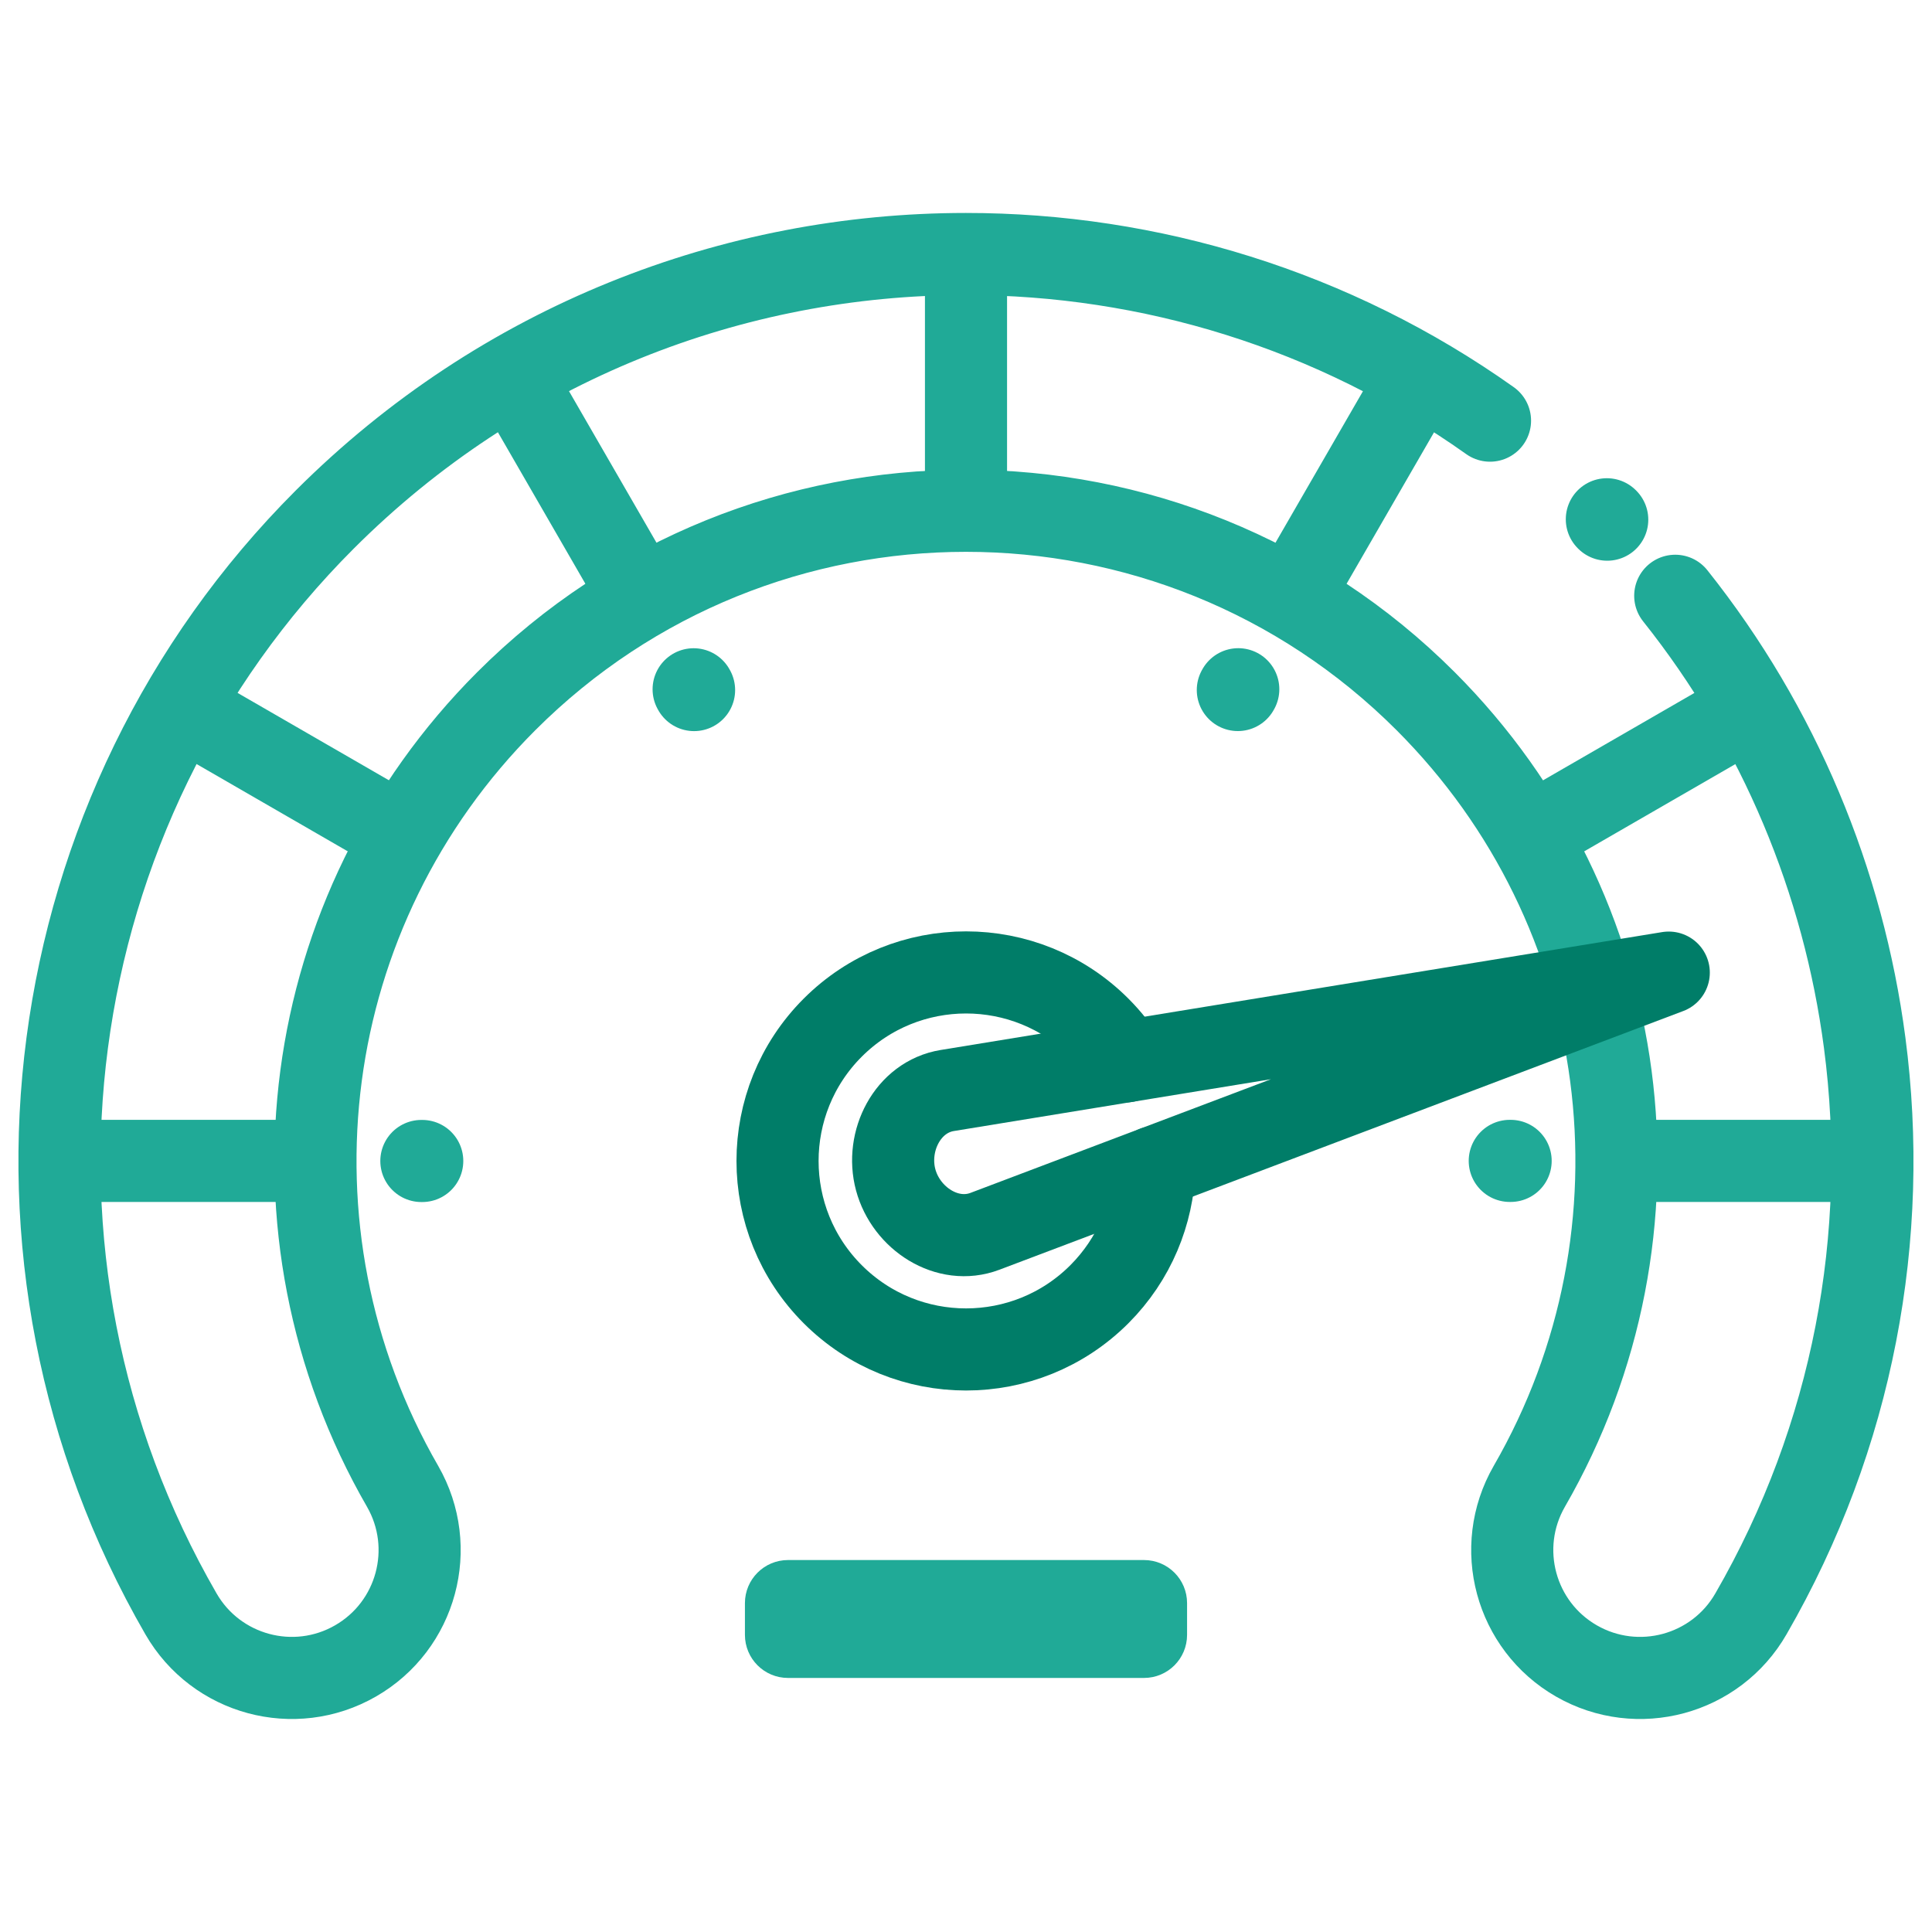 <?xml version="1.0" encoding="UTF-8"?>
<svg id="Layer_1" data-name="Layer 1" xmlns="http://www.w3.org/2000/svg" width="400" height="400" viewBox="0 0 400 400">
  <g id="g3025">
    <path id="path3027" d="M346.84,123.35c21.59,27.11,34.83,59.21,39.22,92.53,5.25,39.88-2.31,81.47-23.54,118.24-7.28,12.67-23.46,17.04-36.14,9.76-12.67-7.28-17.05-23.46-9.76-36.14,15.24-26.4,20.67-56.3,16.89-85.01-3.76-28.55-16.75-55.95-38.35-77.56-26.28-26.28-60.72-39.42-95.17-39.42-34.45,0-68.89,13.14-95.17,39.42-21.6,21.6-34.59,49.01-38.35,77.56-3.78,28.7,1.65,58.6,16.89,85.01,7.28,12.68,2.91,28.86-9.76,36.14-12.67,7.28-28.85,2.91-36.14-9.76-21.23-36.77-28.79-78.35-23.54-118.24,5.27-40.04,23.33-78.32,53.3-108.3,36.66-36.66,84.71-54.99,132.76-54.99,38.05,0,76.11,11.5,108.51,34.5M332.68,107.51s.05.05.08.08" style="fill: none; stroke: #20aa97; stroke-linecap: round; stroke-miterlimit: 10; stroke-width: 17px;"/>
  </g>
  <g id="g3029">
    <path id="path3031" d="M239.02,241.65c-.32,9.55-4.12,19.01-11.41,26.31-15.24,15.24-39.96,15.24-55.2,0-15.24-15.24-15.24-39.96,0-55.2,15.24-15.24,39.96-15.24,55.2,0,2.15,2.15,4,4.5,5.55,6.97" style="fill: none; stroke: #007d68; stroke-linecap: round; stroke-miterlimit: 10; stroke-width: 17px;"/>
  </g>
  <g id="g3033">
    <path id="path3035" d="M386.39,240.35h-50.43" style="fill: none; stroke: #20aa97; stroke-linecap: round; stroke-miterlimit: 10; stroke-width: 17px;"/>
  </g>
  <g id="g3037">
    <path id="path3039" d="M361.53,147.09l-43.88,25.33" style="fill: none; stroke: #20aa97; stroke-linecap: round; stroke-miterlimit: 10; stroke-width: 17px;"/>
  </g>
  <g id="g3041">
    <path id="path3043" d="M293.52,78.36l-25.84,44.76" style="fill: none; stroke: #20aa97; stroke-linecap: round; stroke-miterlimit: 10; stroke-width: 17px;"/>
  </g>
  <g id="g3045">
    <path id="path3047" d="M200,53.78v50.8" style="fill: none; stroke: #20aa97; stroke-linecap: round; stroke-miterlimit: 10; stroke-width: 17px;"/>
  </g>
  <g id="g3049">
    <path id="path3051" d="M106.69,78.73l25.41,44.02" style="fill: none; stroke: #20aa97; stroke-linecap: round; stroke-miterlimit: 10; stroke-width: 17px;"/>
  </g>
  <g id="g3053">
    <path id="path3055" d="M38.22,146.94l44.39,25.63" style="fill: none; stroke: #20aa97; stroke-linecap: round; stroke-miterlimit: 10; stroke-width: 17px;"/>
  </g>
  <g id="g3057">
    <path id="path3059" d="M13.17,240.35h51.32" style="fill: none; stroke: #20aa97; stroke-linecap: round; stroke-miterlimit: 10; stroke-width: 17px;"/>
  </g>
  <path id="path3061" d="M236.85,322.99h-73.7c-4.93,0-8.92,3.99-8.92,8.92v6.57c0,4.93,3.99,8.92,8.92,8.92h73.7c4.93,0,8.92-3.99,8.92-8.92v-6.57c0-4.93-3.99-8.92-8.92-8.92Z" style="fill: #20aa97;"/>
  <g id="g3063">
    <path id="path3065" d="M203.92,254.93c-7.76,2.94-16.33-2.65-18.48-10.67h0c-2.15-8.01,2.48-17.14,10.67-18.48l149.39-24.41-141.58,53.56Z" style="fill: none; stroke: #007d68; stroke-linecap: round; stroke-linejoin: round; stroke-width: 17px;"/>
  </g>
  <g id="g3067">
    <path id="path3069" d="M312.58,240.35h.18" style="fill: none; stroke: #20aa97; stroke-linecap: round; stroke-miterlimit: 10; stroke-width: 17px;"/>
  </g>
  <g id="g3071">
    <path id="path3073" d="M256.28,142.86l.09-.16" style="fill: none; stroke: #20aa97; stroke-linecap: round; stroke-miterlimit: 10; stroke-width: 17px;"/>
  </g>
  <g id="g3075">
    <path id="path3077" d="M143.7,142.87l-.09-.16" style="fill: none; stroke: #20aa97; stroke-linecap: round; stroke-miterlimit: 10; stroke-width: 17px;"/>
  </g>
  <g id="g3079">
    <path id="path3081" d="M87.42,240.37h-.18" style="fill: none; stroke: #20aa97; stroke-linecap: round; stroke-miterlimit: 10; stroke-width: 17px;"/>
  </g>
</svg>